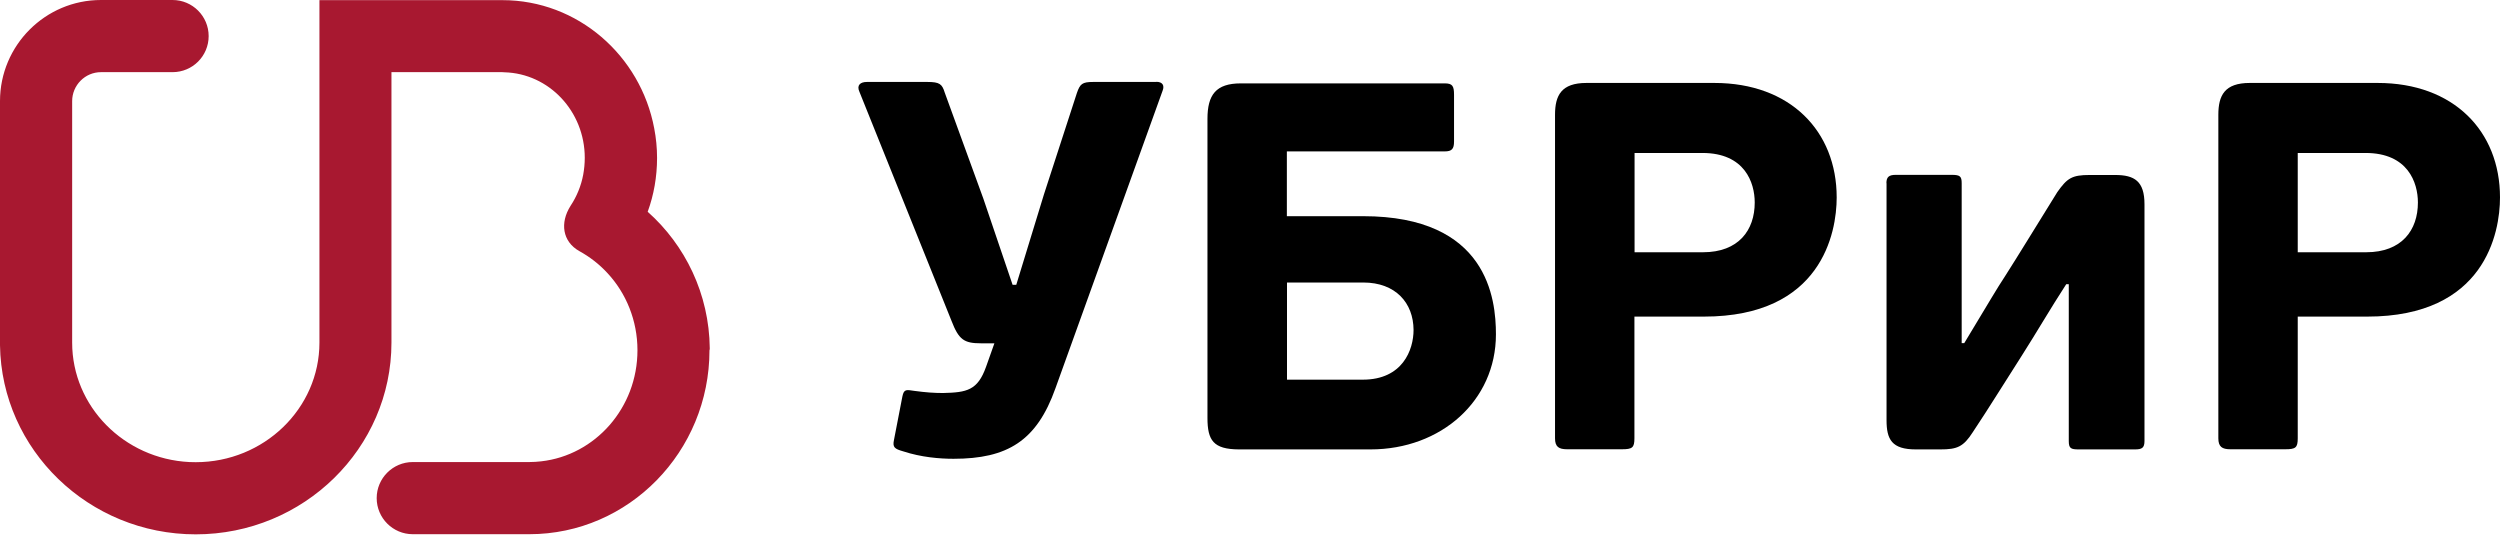 <svg width="450" height="97" viewBox="0 0 450 97" fill="none" xmlns="http://www.w3.org/2000/svg">
<path d="M127.757 62.69C127.655 52.898 123.334 44.128 116.584 38.12C117.684 35.103 118.271 31.831 118.271 28.43C118.271 26.615 118.092 24.825 117.761 23.112C115.306 9.997 103.98 0.026 90.43 0.026H57.499V61.667C57.499 73.53 47.503 83.194 35.231 83.194C34.847 83.194 34.464 83.194 34.08 83.169C22.345 82.581 12.988 73.172 12.988 61.667V18.203C12.988 15.34 15.315 12.988 18.178 12.988H31.064C34.643 12.988 37.558 10.099 37.558 6.494C37.558 2.915 34.643 0 31.064 0H18.178C8.156 0 0 8.156 0 18.203V24.032V61.667C0 61.82 0 62 0 62.153C0.281 80.97 15.979 96.182 35.231 96.182C54.662 96.182 70.462 80.688 70.462 61.667V12.988H90.404C90.532 12.988 90.66 12.988 90.787 13.013C98.815 13.218 105.258 20.044 105.258 28.405C105.258 29.453 105.156 30.45 104.977 31.447C104.593 33.492 103.801 35.385 102.702 37.046C100.758 40.114 101.244 43.463 104.236 45.177C106.153 46.225 107.866 47.554 109.349 49.165C112.698 52.769 114.743 57.679 114.743 63.047C114.743 73.402 107.15 81.942 97.409 83.041C96.719 83.117 96.003 83.169 95.287 83.169H74.297C70.718 83.169 67.803 86.083 67.803 89.662C67.803 93.242 70.718 96.156 74.297 96.156H95.287C113.158 96.156 127.705 81.303 127.705 63.047C127.757 62.945 127.757 62.818 127.757 62.69Z" fill="#A81830"/>
<path d="M208.139 14.726C209.264 14.726 209.648 15.391 209.264 16.337L189.986 69.874C186.612 79.385 181.319 82.581 171.629 82.581C169.098 82.581 165.801 82.299 162.605 81.251C160.994 80.791 160.636 80.51 160.917 79.18L162.426 71.382C162.707 69.976 163.167 70.155 164.598 70.36C166.669 70.641 168.178 70.743 169.763 70.743C174.008 70.641 175.976 70.283 177.484 66.039L178.992 61.795H176.539C173.522 61.795 172.575 61.13 171.272 57.755L154.705 16.542C154.142 15.315 154.884 14.752 156.033 14.752H166.95C169.124 14.752 169.584 15.136 170.044 16.644L176.999 35.742L182.265 51.262H182.93L187.916 34.975L193.847 16.721C194.409 15.11 194.793 14.752 196.762 14.752H208.139V14.726Z" fill="black"/>
<path d="M217.343 75.218V21.4C217.343 17.078 218.851 15.008 223.35 15.008H260.039C261.445 15.008 261.726 15.468 261.726 17.078V25.464C261.726 26.794 261.343 27.254 260.039 27.254H231.635V38.913H245.364C267.76 38.913 269.268 53.767 269.268 60.184C269.268 72.124 259.4 80.893 246.693 80.893H222.993C218.391 80.867 217.343 79.256 217.343 75.218ZM245.389 50.852H231.66V68.339H245.313C252.471 68.339 254.44 62.971 254.44 59.391C254.415 54.533 251.219 50.852 245.389 50.852Z" fill="black"/>
<path d="M294.196 78.898C294.196 80.586 293.813 80.867 291.946 80.867H282.078C280.569 80.867 279.904 80.407 279.904 78.898V20.658C279.904 17.181 281.029 14.931 285.555 14.931H308.591C322.243 14.931 330.604 23.598 330.604 35.538C330.604 41.93 327.868 56.988 306.698 56.988H294.196V78.898ZM306.443 27.535H294.222V45.406H306.545C312.937 45.406 315.851 41.444 315.851 36.458C315.851 32.879 314.062 27.535 306.443 27.535Z" fill="black"/>
<path d="M339.553 32.981C339.553 31.857 340.013 31.473 341.24 31.473H351.313C352.822 31.473 353.103 31.754 353.103 32.981V61.769H353.563C358.446 53.691 359.29 52.182 360.901 49.727C363.253 46.046 366.167 41.265 370.309 34.591C372.099 32.06 372.943 31.498 376.139 31.498H380.74C384.217 31.498 386.007 32.623 386.007 36.765V79.384C386.007 80.612 385.547 80.893 384.32 80.893H374.17C372.764 80.893 372.38 80.714 372.38 79.384V51.159H371.92C369.108 55.479 366.55 59.903 363.84 64.147C360.927 68.672 358.114 73.275 355.097 77.799C353.409 80.433 352.284 80.893 349.268 80.893H344.845C340.524 80.893 339.577 79.103 339.577 75.626V32.981H339.553Z" fill="black"/>
<path d="M413.593 78.898C413.593 80.586 413.21 80.867 411.344 80.867H401.474C399.966 80.867 399.302 80.407 399.302 78.898V20.658C399.302 17.181 400.427 14.931 404.952 14.931H427.987C441.64 14.931 450 23.598 450 35.538C450 41.93 447.265 56.988 426.095 56.988H413.593V78.898ZM425.814 27.535H413.593V45.406H425.916C432.308 45.406 435.223 41.444 435.223 36.458C435.223 32.879 433.433 27.535 425.814 27.535Z" fill="black"/>
</svg>

